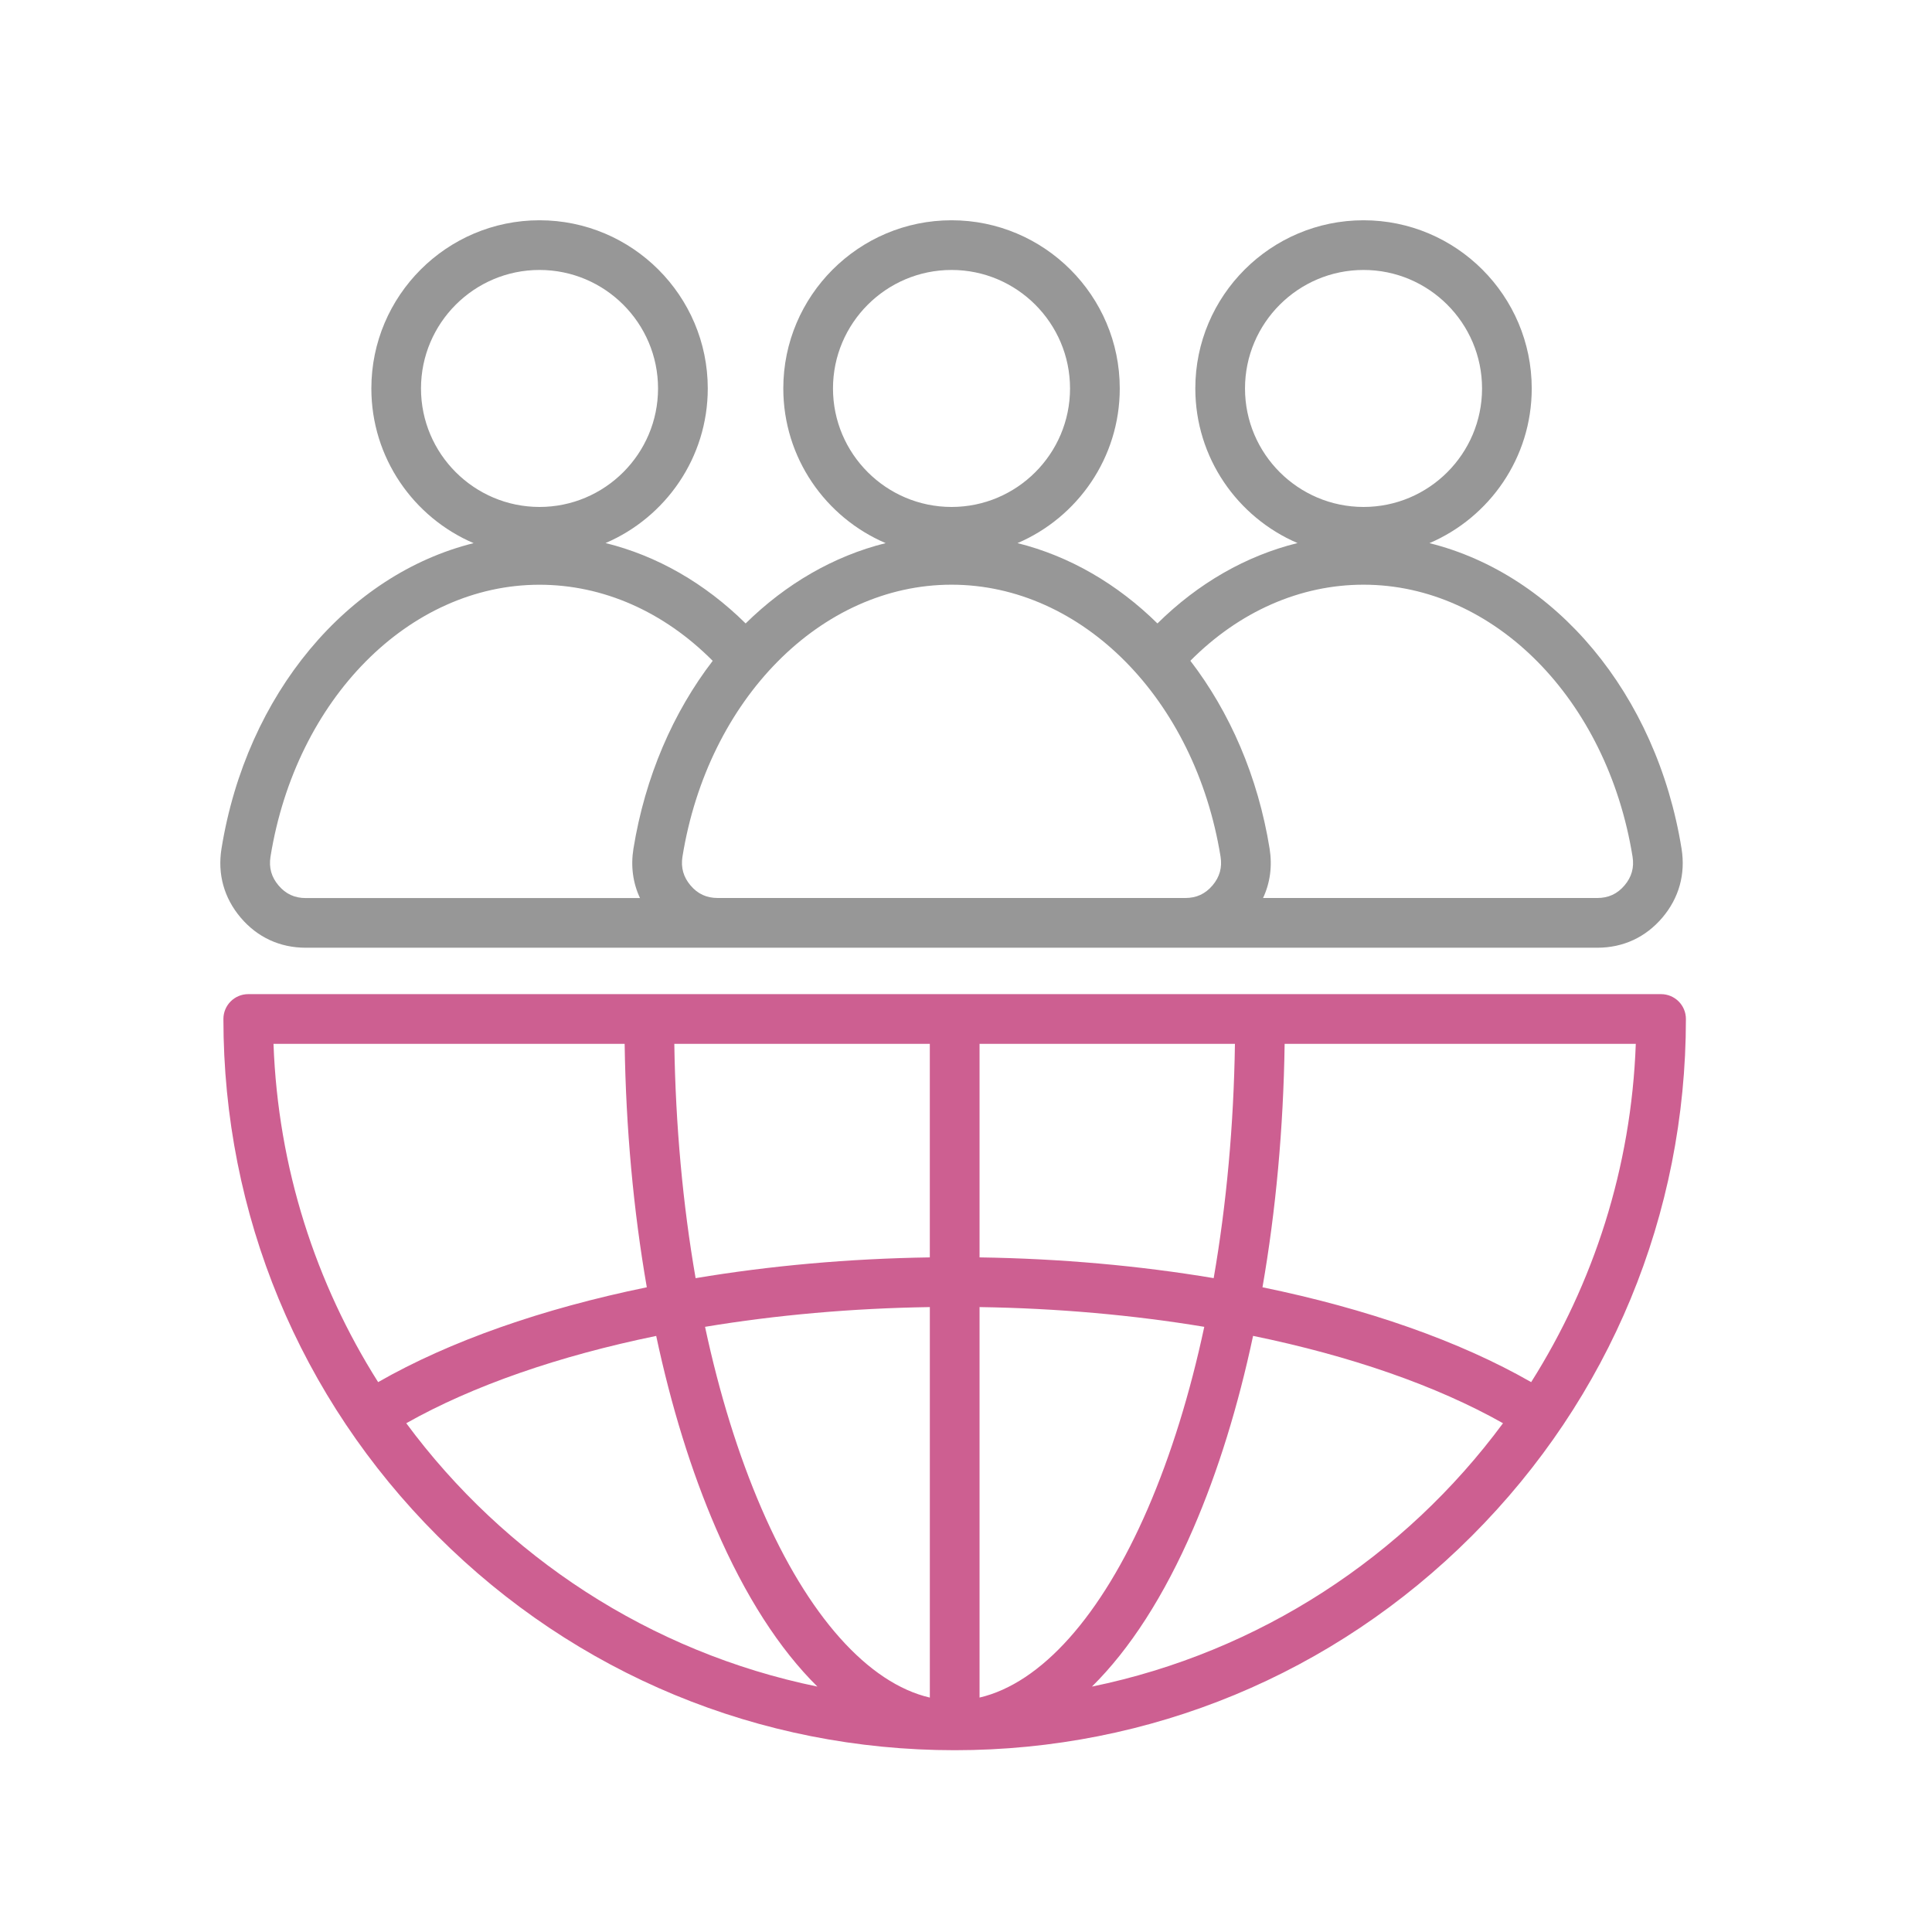 <svg width="85" height="85" viewBox="0 0 85 85" fill="none" xmlns="http://www.w3.org/2000/svg">
<mask id="mask0_4237_4791" style="mask-type:alpha" maskUnits="userSpaceOnUse" x="0" y="0" width="85" height="85">
<rect width="85" height="85" fill="#D9D9D9"/>
</mask>
<g mask="url(#mask0_4237_4791)">
</g>
<path d="M73.079 43.738H10.921C10.317 43.738 9.829 44.228 9.829 44.831C9.829 53.423 13.176 61.504 19.253 67.579C25.329 73.655 33.409 77.002 42.002 77.002C50.593 77.002 58.672 73.655 64.749 67.579C70.826 61.504 74.173 53.423 74.173 44.831C74.173 44.228 73.684 43.738 73.079 43.738ZM40.909 55.32C37.341 55.373 33.863 55.688 30.604 56.234C30.04 52.99 29.722 49.513 29.667 45.926H40.908V55.32H40.909ZM40.909 57.506V74.687C38.2 74.056 35.55 71.105 33.505 66.373C32.479 64.001 31.645 61.303 31.019 58.375C34.139 57.857 37.476 57.558 40.909 57.506ZM43.096 74.686V57.506C46.527 57.558 49.863 57.857 52.983 58.375C52.357 61.303 51.523 64.001 50.498 66.373C48.452 71.104 45.804 74.054 43.096 74.686ZM43.096 55.32V45.924H54.332C54.279 49.513 53.959 52.99 53.397 56.233C50.138 55.686 46.663 55.373 43.096 55.32ZM27.482 45.924C27.537 49.646 27.869 53.258 28.457 56.635C23.863 57.578 19.793 59 16.636 60.808C13.892 56.468 12.23 51.38 12.033 45.924H27.482ZM17.874 62.616C20.81 60.959 24.592 59.654 28.87 58.775C29.529 61.867 30.411 64.726 31.498 67.24C32.784 70.217 34.296 72.559 35.962 74.203C28.59 72.69 22.197 68.463 17.874 62.616ZM48.041 74.203C49.706 72.559 51.218 70.217 52.503 67.24C53.59 64.726 54.472 61.867 55.13 58.773C59.407 59.652 63.189 60.959 66.126 62.616C61.806 68.464 55.413 72.69 48.041 74.203ZM67.365 60.808C64.208 58.999 60.138 57.578 55.544 56.635C56.132 53.258 56.464 49.646 56.519 45.924H71.968C71.771 51.38 70.108 56.468 67.365 60.808Z" fill="#CD5F91"/>
<path d="M13.45 41.696H70.276C71.412 41.696 72.4 41.238 73.136 40.373C73.869 39.508 74.161 38.461 73.982 37.34C72.879 30.504 68.419 25.272 62.89 23.896C65.533 22.766 67.39 20.142 67.39 17.091C67.388 13.011 64.07 9.691 59.99 9.691C55.909 9.691 52.589 13.011 52.589 17.089C52.589 20.138 54.444 22.762 57.085 23.892C54.827 24.45 52.718 25.655 50.923 27.429C49.162 25.696 47.056 24.465 44.766 23.895C47.408 22.765 49.265 20.141 49.265 17.089C49.264 13.011 45.944 9.691 41.864 9.691C37.783 9.691 34.462 13.011 34.462 17.089C34.462 20.141 36.32 22.766 38.965 23.895C36.673 24.465 34.566 25.696 32.805 27.429C31.01 25.655 28.901 24.45 26.642 23.892C29.283 22.762 31.139 20.138 31.139 17.089C31.137 13.011 27.817 9.691 23.735 9.691C19.656 9.691 16.338 13.011 16.338 17.091C16.338 20.141 18.194 22.766 20.837 23.896C15.308 25.272 10.848 30.506 9.744 37.341C9.565 38.461 9.857 39.508 10.59 40.373C11.325 41.238 12.314 41.696 13.45 41.696ZM54.775 17.091C54.775 14.217 57.115 11.877 59.99 11.877C62.864 11.877 65.204 14.215 65.204 17.091C65.204 19.965 62.866 22.304 59.99 22.304C57.114 22.302 54.775 19.965 54.775 17.091ZM59.99 25.724C65.729 25.724 70.705 30.756 71.825 37.686C71.903 38.169 71.787 38.584 71.471 38.956C71.155 39.328 70.764 39.508 70.277 39.508H55.569C55.881 38.844 55.98 38.108 55.858 37.339C55.345 34.161 54.105 31.33 52.371 29.071C54.522 26.907 57.197 25.724 59.99 25.724ZM36.648 17.091C36.648 14.217 38.989 11.877 41.864 11.877C44.738 11.877 47.077 14.215 47.077 17.091C47.077 19.965 44.739 22.304 41.864 22.304C38.989 22.302 36.648 19.965 36.648 17.091ZM41.864 25.724C47.602 25.724 52.579 30.756 53.699 37.686C53.777 38.169 53.66 38.584 53.345 38.956C53.029 39.328 52.638 39.508 52.151 39.508H31.575C31.087 39.508 30.697 39.328 30.381 38.956C30.066 38.584 29.949 38.169 30.026 37.687C31.147 30.756 36.125 25.724 41.864 25.724ZM18.522 17.091C18.522 14.217 20.86 11.877 23.735 11.877C26.612 11.877 28.951 14.215 28.951 17.091C28.951 19.965 26.611 22.304 23.735 22.304C20.862 22.302 18.522 19.965 18.522 17.091ZM11.901 37.689C13.021 30.757 17.997 25.726 23.735 25.726C26.529 25.726 29.204 26.908 31.356 29.074C29.621 31.333 28.383 34.164 27.868 37.343C27.745 38.111 27.845 38.847 28.157 39.511H13.45C12.962 39.511 12.572 39.331 12.257 38.959C11.939 38.586 11.825 38.17 11.901 37.689Z" fill="#979797"/>
</svg>
